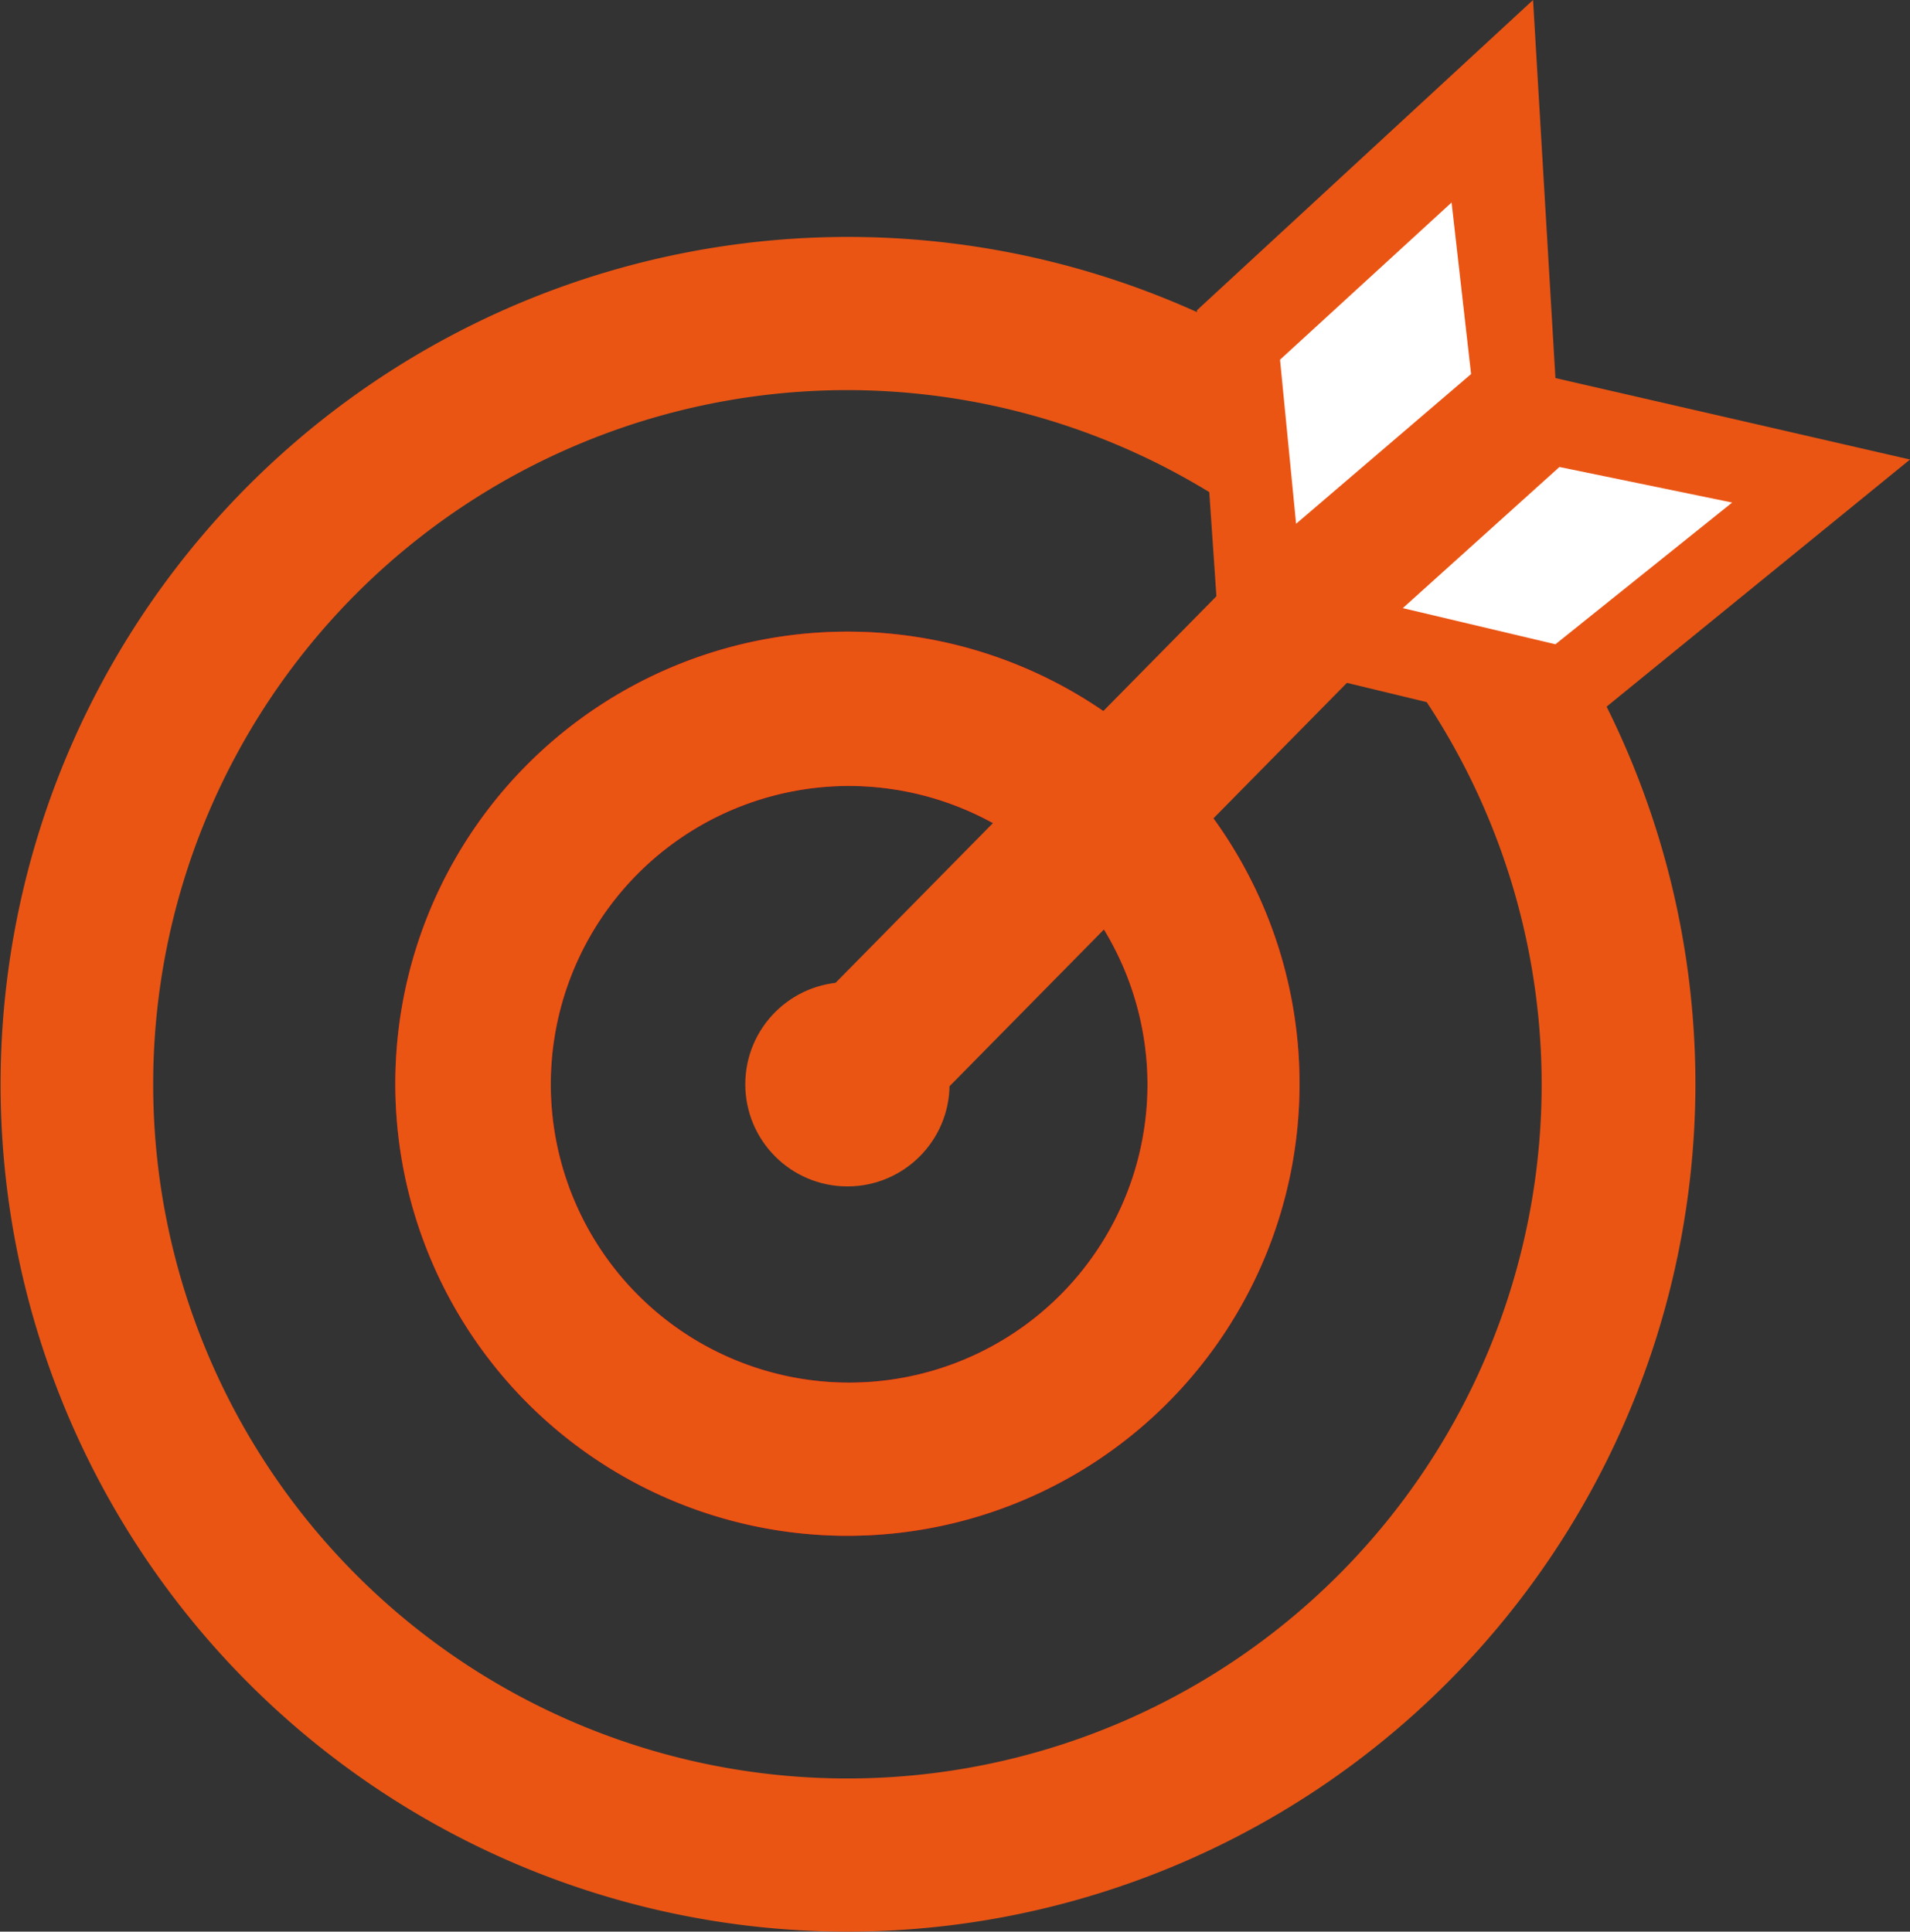 <?xml version="1.0" encoding="UTF-8"?> <svg xmlns="http://www.w3.org/2000/svg" viewBox="0 0 33.29 33.67"><rect x="0" y="0" width="33.29" height="33.67" fill="#333333" stroke="none"/><defs><style>.cls-1{fill:#ea5514;}.cls-2{fill:#e60012;}.cls-3{fill:#fff;}</style></defs><g id="レイヤー_2" data-name="レイヤー 2"><g id="レイヤー_1-2" data-name="レイヤー 1"><path class="cls-1" d="M14.77,33.67A14.77,14.77,0,1,1,29.55,18.9,14.79,14.79,0,0,1,14.77,33.67Zm0-26.87a12.1,12.1,0,1,0,12.1,12.1A12.11,12.11,0,0,0,14.77,6.8Z"></path><path class="cls-2" d="M14.77,26.77a7.88,7.88,0,1,1,7.88-7.87A7.88,7.88,0,0,1,14.77,26.77Zm0-13.07A5.2,5.2,0,1,0,20,18.9,5.21,5.21,0,0,0,14.77,13.7Z"></path><path class="cls-1" d="M14.77,26.77a7.88,7.88,0,1,1,7.88-7.87A7.88,7.88,0,0,1,14.77,26.77Zm0-13.07A5.2,5.2,0,1,0,20,18.9,5.21,5.21,0,0,0,14.77,13.7Z"></path><circle class="cls-1" cx="14.77" cy="18.9" r="1.78"></circle><polygon class="cls-1" points="33.29 8.01 27.11 6.59 26.72 0 20.86 5.41 21.24 10.96 20.85 11.26 21.27 11.37 21.32 12.09 21.93 11.53 27.36 12.84 33.29 8.01"></polygon><rect class="cls-1" x="12.45" y="11.41" width="16.62" height="2.68" transform="translate(-2.89 18.59) rotate(-45.43)"></rect><polygon class="cls-3" points="22.31 6.27 25.3 3.53 25.64 6.52 22.59 9.13 22.31 6.27"></polygon><polygon class="cls-3" points="27.18 8.14 24.45 10.6 27.11 11.23 30.19 8.76 27.18 8.14"></polygon></g></g></svg> 